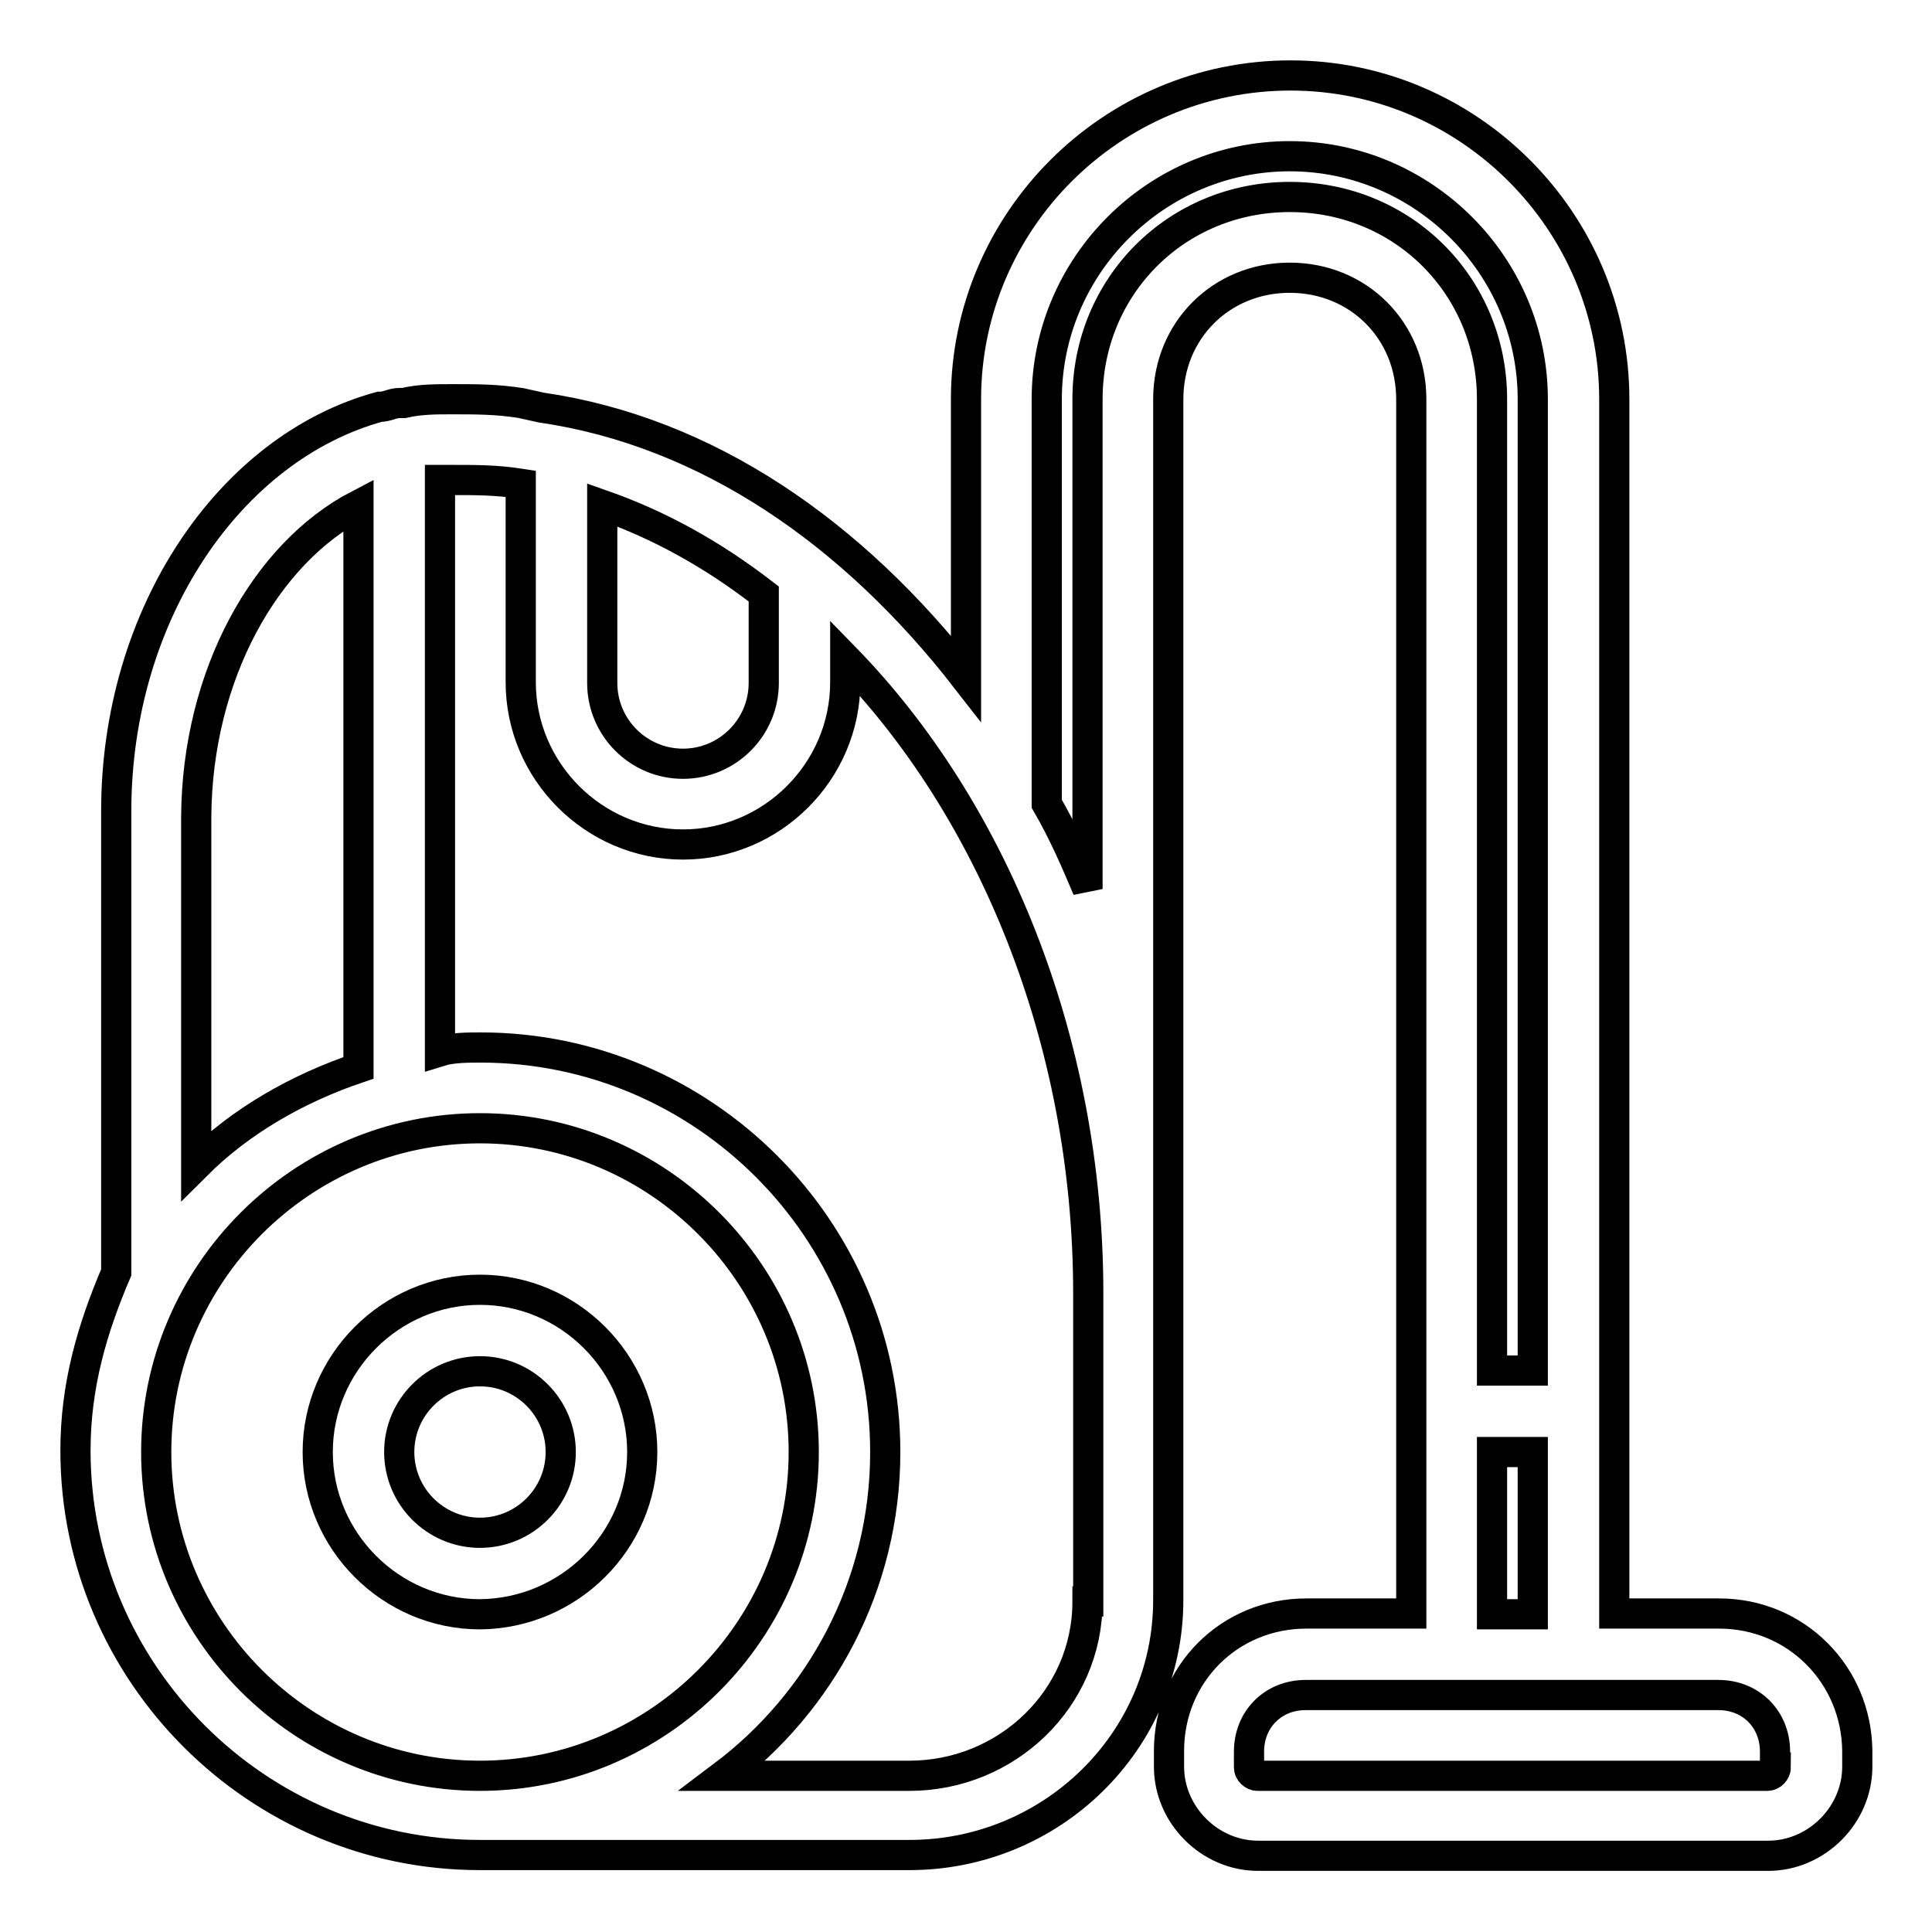 <?xml version="1.0" encoding="utf-8"?>
<!-- Svg Vector Icons : http://www.onlinewebfonts.com/icon -->
<!DOCTYPE svg PUBLIC "-//W3C//DTD SVG 1.1//EN" "http://www.w3.org/Graphics/SVG/1.1/DTD/svg11.dtd">
<svg version="1.1" xmlns="http://www.w3.org/2000/svg" xmlns:xlink="http://www.w3.org/1999/xlink" x="0px" y="0px" viewBox="0 0 256 256" enable-background="new 0 0 256 256" xml:space="preserve">
<g> <path stroke-width="4" fill-opacity="0" stroke="#000000"  d="M227.8,213.8h-13.9V52.9c0-23.6-19.3-42.9-42.9-42.9C147.3,10,128,29.3,128,52.9v37 C113,70.6,93.7,57.2,71.7,54L69,53.4c-3.2-0.5-5.9-0.5-9.1-0.5c-2.1,0-4.3,0-6.4,0.5h-0.5c-1.1,0-1.6,0.5-2.7,0.5 c-19.8,5.4-34.9,27.4-34.9,53.6v61.1c-3.2,7.5-5.4,15-5.4,23.6c0,29.5,24.1,53.6,53.6,53.6h56.9c18.8,0,34.3-15,34.3-33.8v-40.8 V52.9c0-9.1,7-16.1,16.1-16.1c9.1,0,16.1,7,16.1,16.1v160.9h-13.9c-10.2,0-18.2,8-18.2,18.2v2.1c0,6.4,5.4,11.8,11.8,11.8h67.6 c6.4,0,11.8-5.4,11.8-11.8v-2.1C246,221.9,238,213.8,227.8,213.8z M101.2,78.7v11.8c0,5.9-4.8,10.7-10.7,10.7 c-5.9,0-10.7-4.8-10.7-10.7V66.9C87.2,69.5,94.2,73.3,101.2,78.7z M47.5,66.9v74.6c-8,2.7-15.6,7-21.5,12.9v-46.1 C26.1,89.4,35.2,73.3,47.5,66.9z M20.7,192.4c0-23.6,19.3-42.9,42.9-42.9c23.6,0,42.9,19.3,42.9,42.9c0,23.6-19.3,42.9-42.9,42.9 C40,235.3,20.7,216,20.7,192.4z M144.1,212.2c0,12.9-10.7,23.1-23.6,23.1H95.8c12.9-9.7,21.5-25.2,21.5-42.9 c0-29.5-24.1-53.6-53.6-53.6c-1.6,0-3.8,0-5.4,0.5V63.6h1.6c3.2,0,5.9,0,9.1,0.5v26.3c0,11.8,9.7,21.5,21.5,21.5 c11.8,0,21.5-9.7,21.5-21.5v-3.2c19.3,19.8,32.2,50.4,32.2,84.2V212.2z M170.9,26.1c-15,0-26.8,11.8-26.8,26.8v64.9 c-1.6-3.8-3.2-7.5-5.4-11.3V52.9c0-17.7,14.5-32.2,32.2-32.2c17.7,0,32.2,14.5,32.2,32.2v128.7h-5.4V52.9 C197.7,37.9,185.9,26.1,170.9,26.1z M197.7,192.4h5.4v21.5h-5.4V192.4z M235.3,234.2c0,0.5-0.5,1.1-1.1,1.1h-67.6 c-0.5,0-1.1-0.5-1.1-1.1v-2.1c0-4.3,3.2-7.5,7.5-7.5h54.7c4.3,0,7.5,3.2,7.5,7.5V234.2L235.3,234.2z"/> <path stroke-width="4" fill-opacity="0" stroke="#000000"  d="M85.1,192.4c0-11.8-9.7-21.5-21.5-21.5c-11.8,0-21.5,9.7-21.5,21.5c0,11.8,9.7,21.5,21.5,21.5 C75.4,213.8,85.1,204.2,85.1,192.4z M52.9,192.4c0-5.9,4.8-10.7,10.7-10.7c5.9,0,10.7,4.8,10.7,10.7c0,5.9-4.8,10.7-10.7,10.7 C57.7,203.1,52.9,198.3,52.9,192.4z"/></g>
</svg>